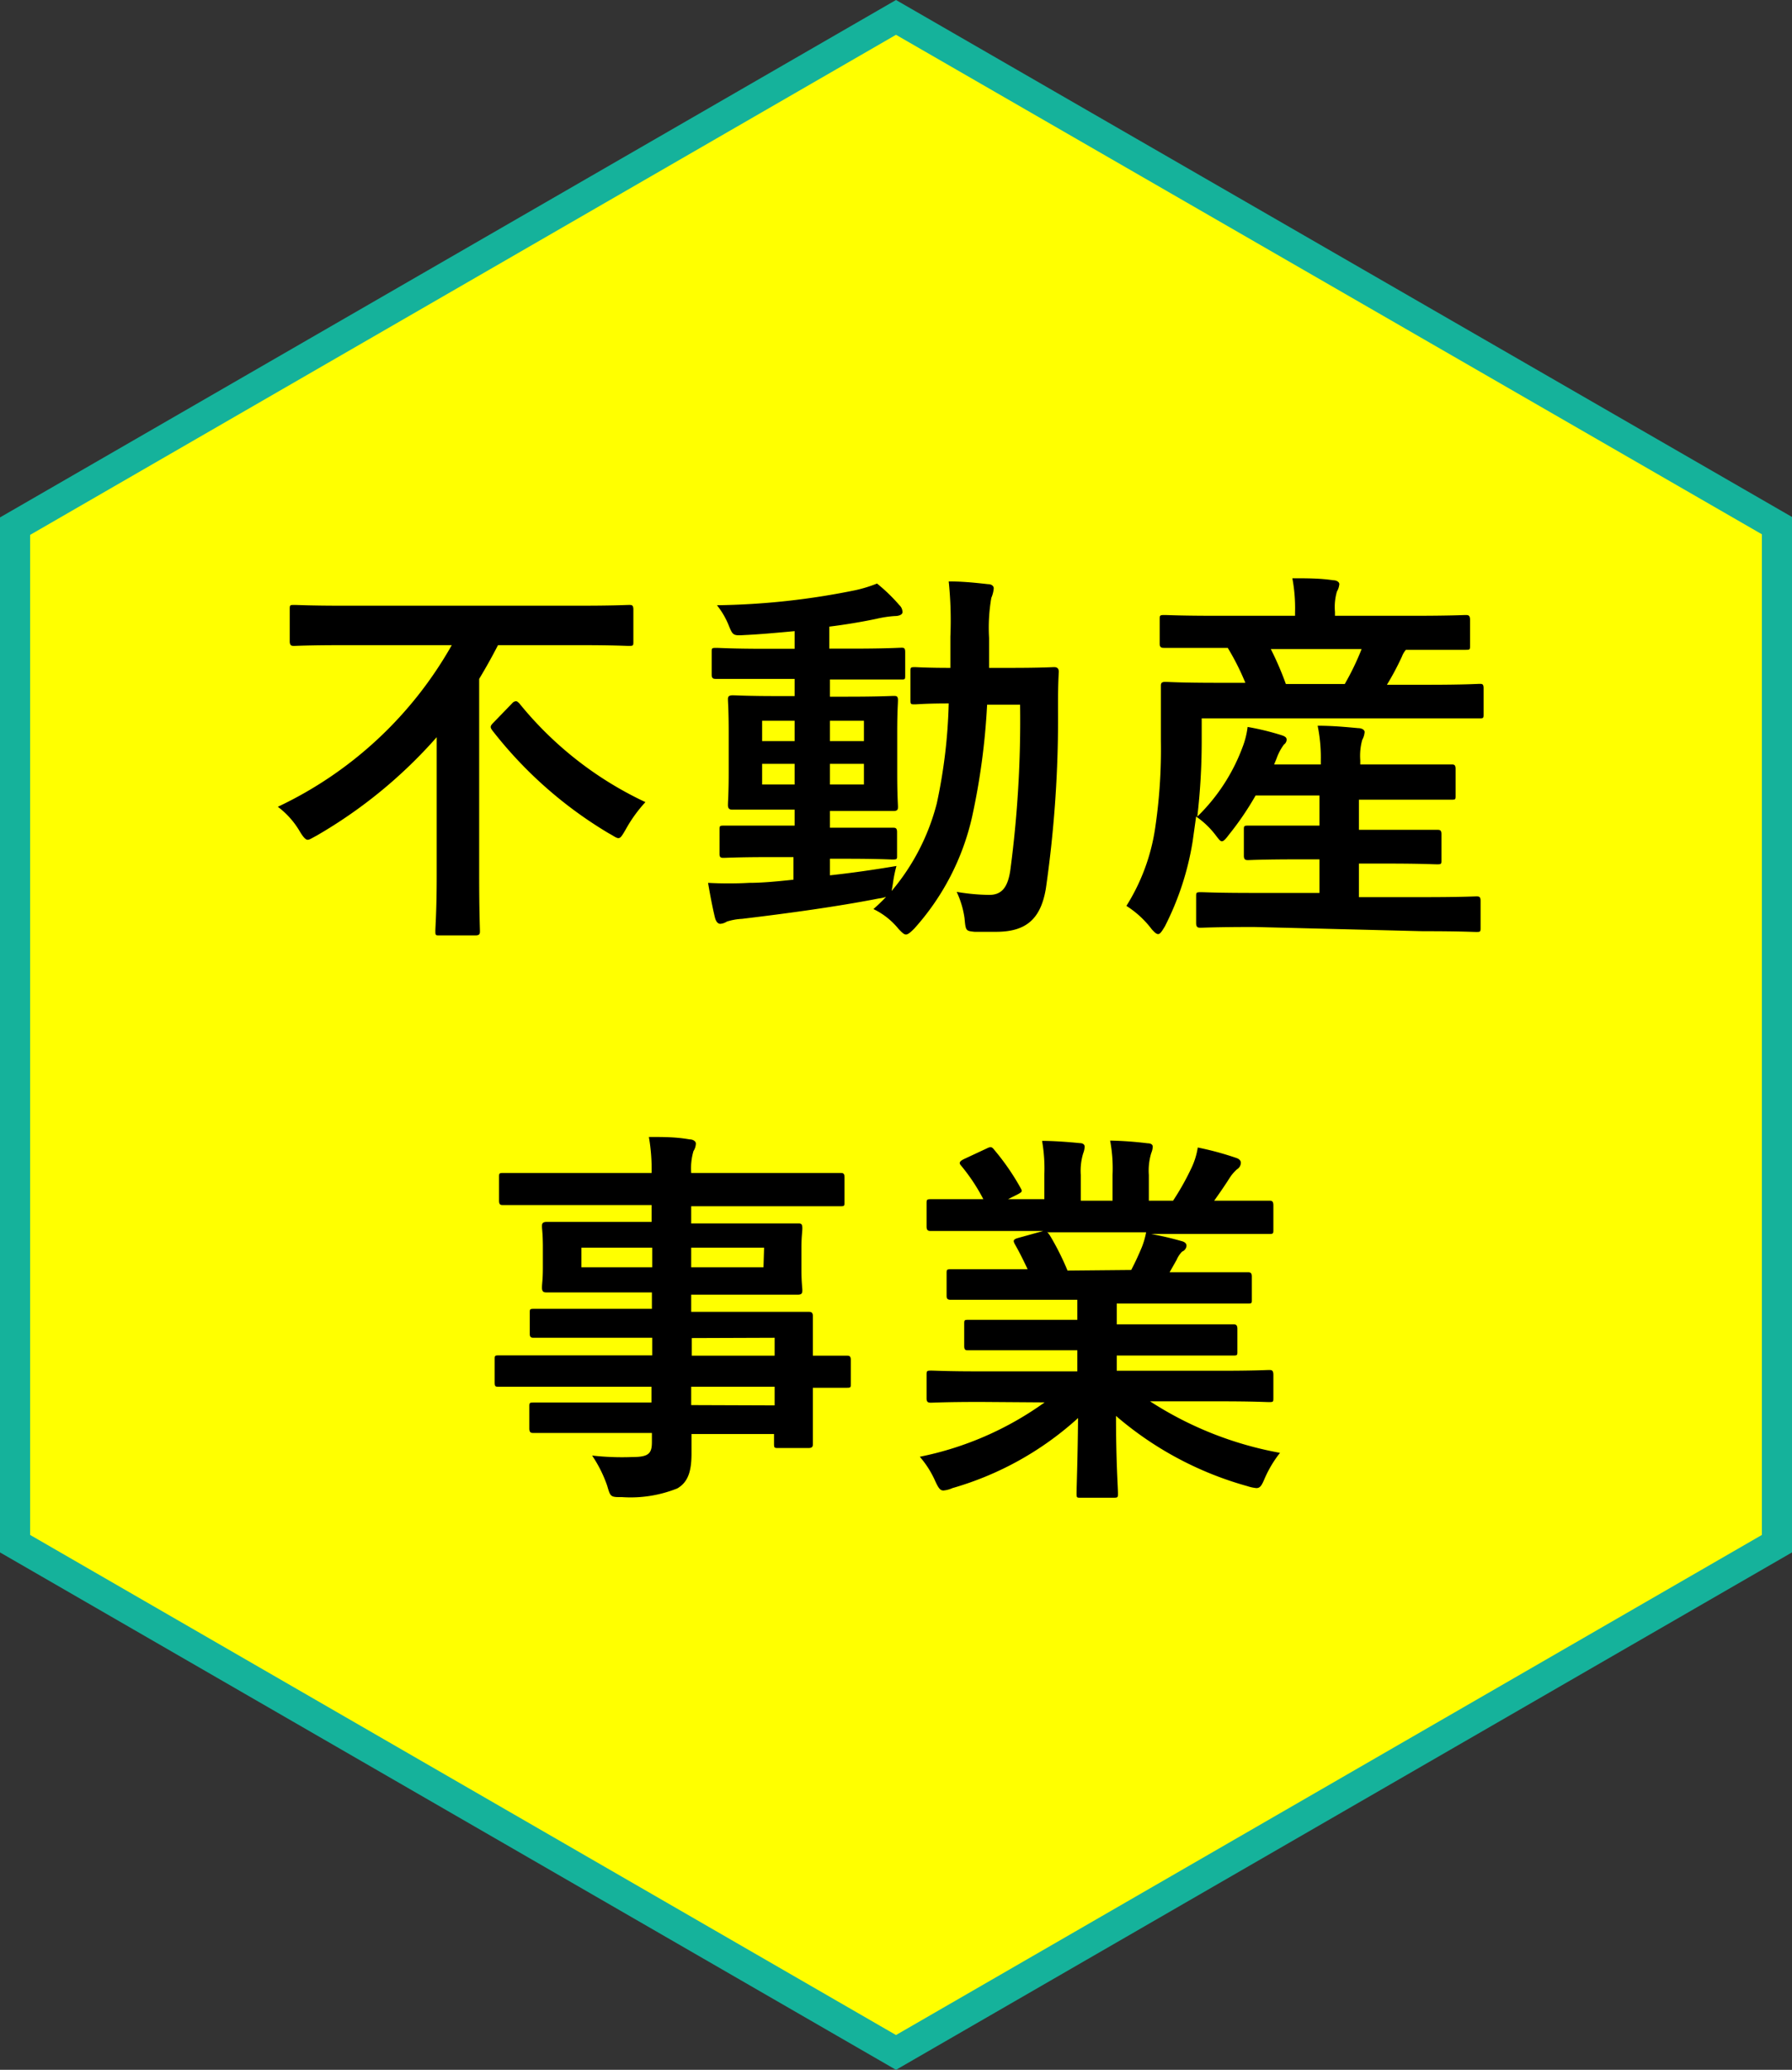 <svg xmlns="http://www.w3.org/2000/svg" viewBox="0 0 119 137.41"><rect x="0" y="0" width="119" height="137.41" fill="#333333" stroke="none"/><defs><style>.cls-1{fill:#ff0;}.cls-2{fill:#15b29b;}</style></defs><g id="レイヤー_2" data-name="レイヤー 2"><g id="テキスト"><polygon class="cls-1" points="59.5 1.16 1 34.93 1 102.48 59.5 136.26 118 102.48 118 34.9 59.5 1.16"/><path class="cls-2" d="M59.5,137.41,0,103.06V34.35L59.5,0,119,34.32v68.74ZM2,101.9l57.5,33.2L117,101.9V35.47L59.5,2.31,2,35.51Z"/><path d="M22.83,42.83c-2.34,0-3.15.05-3.3.05s-.29,0-.29-.31v-2.1c0-.29,0-.31.29-.31s1,.05,3.3.05H38.47c2.34,0,3.12-.05,3.3-.05s.29,0,.29.31v2.1c0,.29,0,.31-.29.31s-1-.05-3.3-.05h-5.4c-.39.76-.81,1.51-1.25,2.24v13c0,2.39.05,3.59.05,3.74s0,.29-.29.29H29.19c-.26,0-.28,0-.28-.29S29,60.5,29,58.11V48.94A31.8,31.8,0,0,1,21,55.49c-.29.15-.44.26-.57.26s-.29-.16-.55-.6a5.52,5.52,0,0,0-1.43-1.59A26,26,0,0,0,30,42.83ZM34,46.7a.4.4,0,0,1,.26-.15c.07,0,.13.05.23.15a23.74,23.74,0,0,0,8.37,6.55,9.27,9.27,0,0,0-1.3,1.8c-.24.41-.34.59-.49.59s-.29-.13-.63-.31A27.82,27.82,0,0,1,32.7,48.5c-.18-.24-.15-.31.11-.57Z"/><path d="M55.11,58.11c1.4-.15,2.88-.36,4.42-.62a9,9,0,0,0-.24,1.19l-.08.47a14.63,14.63,0,0,0,3-5.82A35.28,35.28,0,0,0,63,46.7c-1.53,0-2.1.06-2.23.06-.29,0-.31,0-.31-.29v-1.9c0-.26,0-.28.31-.28.13,0,.73.05,2.34.05,0-.68,0-1.35,0-2.08A25,25,0,0,0,63,38.6c.94,0,1.69.08,2.6.18.26,0,.39.13.39.28a2,2,0,0,1-.16.63,11.59,11.59,0,0,0-.15,2.65c0,.7,0,1.35,0,2h1.48c2,0,2.68-.05,2.84-.05s.31.05.31.31c-.05.88-.05,1.64-.05,2.47A79.13,79.13,0,0,1,69.45,59c-.34,2-1.3,2.86-3.3,2.86-.54,0-1,0-1.43,0-.59-.06-.59-.06-.67-.91a6.1,6.1,0,0,0-.52-1.74,13.85,13.85,0,0,0,2.15.2c.78,0,1.23-.41,1.41-1.63a75.26,75.26,0,0,0,.65-11H65.55a45.65,45.65,0,0,1-1,7.46,16.5,16.5,0,0,1-3.84,7.41c-.26.26-.42.39-.55.39s-.26-.13-.49-.37A4.84,4.84,0,0,0,58,60.35a10.71,10.71,0,0,0,.84-.81,2.36,2.36,0,0,1-.5.11c-2.75.54-6.13,1-9.07,1.35a4,4,0,0,0-1,.18.93.93,0,0,1-.44.15c-.16,0-.29-.15-.36-.44-.16-.67-.32-1.5-.45-2.28a24.64,24.64,0,0,0,2.73,0c.91,0,1.9-.1,2.94-.21v-1.5H51.24c-2.26,0-3,.05-3.17.05s-.29,0-.29-.26V55.1c0-.26,0-.29.29-.29s.91,0,3.17,0h1.53V53.75h-1c-2.21,0-3,0-3.12,0s-.31,0-.31-.29.05-.78.05-2.15V48.58c0-1.41-.05-2-.05-2.14s0-.28.31-.28.91.05,3.12.05h1V45.07H50.85c-2.34,0-3.15,0-3.3,0s-.29,0-.29-.29V43.3c0-.26,0-.29.29-.29s1,.06,3.3.06h1.92V41.9c-1.12.1-2.24.21-3.35.26-.73.05-.76,0-1-.57a5.32,5.32,0,0,0-.81-1.41,48.77,48.77,0,0,0,9.2-1,9.1,9.1,0,0,0,1.43-.44,11.37,11.37,0,0,1,1.48,1.43.63.63,0,0,1,.21.47c0,.16-.21.26-.55.26a7.46,7.46,0,0,0-1.17.18c-1,.21-2.08.39-3.14.52v1.46h1.51c2.31,0,3.11-.06,3.27-.06s.26,0,.26.29v1.53c0,.26,0,.29-.21.29s-1,0-3.32,0H55.11v1.14h1.12c2.18,0,2.93-.05,3.11-.05s.29,0,.29.28-.05.73-.05,2.14v2.78c0,1.37.05,2,.05,2.15s0,.29-.29.29-.93,0-3.11,0H55.11v1.11h1c2.23,0,3,0,3.17,0s.29,0,.29.29v1.56c0,.23,0,.26-.29.26s-.94-.05-3.17-.05h-1ZM52.77,49.2V47.85H50.61V49.2Zm0,2.88V50.71H50.61v1.37Zm2.34-4.23V49.2h2.26V47.85Zm2.26,2.86H55.11v1.37h2.26Z"/><path d="M83.28,61.54c-2.52,0-3.38.05-3.54.05s-.31,0-.31-.31V59.52c0-.26,0-.29.31-.29s1,.05,3.54.05h4.34V57.05H86.24c-2.39,0-3.2.05-3.35.05s-.29,0-.29-.29V55.1c0-.26,0-.29.29-.29s1,0,3.35,0h1.38v-2H83.38a19.61,19.61,0,0,1-1.77,2.6c-.23.31-.36.44-.47.44s-.2-.13-.38-.36a5.59,5.59,0,0,0-1.33-1.28l-.23,1.64a19,19,0,0,1-1.85,5.66c-.21.34-.31.5-.44.5s-.23-.11-.42-.31a6.4,6.4,0,0,0-1.69-1.56,13.34,13.34,0,0,0,1.9-5.1,35.56,35.56,0,0,0,.39-5.89c0-2.4,0-3.43,0-3.59s0-.29.28-.29,1,.06,3.46.06H82.7a16.66,16.66,0,0,0-1.17-2.32h-.72c-2.5,0-3.33,0-3.49,0s-.31,0-.31-.28V41.14c0-.28,0-.31.31-.31s1,.05,3.49.05H86v-.23a10.66,10.66,0,0,0-.18-2.26c1,0,1.85,0,2.7.13.26,0,.42.13.42.26a1.18,1.18,0,0,1-.16.49,3.67,3.67,0,0,0-.13,1.35v.26h5.17c2.5,0,3.36-.05,3.51-.05s.29,0,.29.31v1.72c0,.26,0,.28-.29.28s-1,0-3.53,0h-.44a1.46,1.46,0,0,0-.26.44,18,18,0,0,1-1,1.88h2.73c2.44,0,3.27-.06,3.43-.06s.26,0,.26.29v1.71c0,.26,0,.29-.26.29s-1,0-3.46,0h-15l0,1.64a43.36,43.36,0,0,1-.29,4.88,12.48,12.48,0,0,0,3-4.6,5.63,5.63,0,0,0,.34-1.35,17.45,17.45,0,0,1,2.26.55c.31.1.33.2.33.31a.41.41,0,0,1-.18.31,3.54,3.54,0,0,0-.49.93l-.16.39h3.1v-.28a10.51,10.51,0,0,0-.21-2.29c1,0,1.82.08,2.7.16.26,0,.42.13.42.26a1.3,1.3,0,0,1-.16.52,4,4,0,0,0-.13,1.35v.28H93c2.42,0,3.22,0,3.38,0s.28,0,.28.29v1.77c0,.26,0,.28-.28.28s-1,0-3.38,0H90.24v2h1.84c2.4,0,3.2,0,3.36,0s.28,0,.28.29v1.71c0,.26,0,.29-.28.29s-1-.05-3.36-.05H90.24v2.23h4.24c2.52,0,3.4-.05,3.56-.05s.28,0,.28.29v1.76c0,.29,0,.31-.28.31s-1-.05-3.56-.05Zm1.11-18.45a21,21,0,0,1,1,2.32H89.3a17.57,17.57,0,0,0,1.12-2.32Z"/><path d="M36.31,92.06c-2.26,0-3,0-3.2,0s-.26,0-.26-.29V90.27c0-.26,0-.29.26-.29s.94,0,3.2,0h7V88.81H39c-2.52,0-3.37,0-3.53,0s-.29,0-.29-.26V87.17c0-.26,0-.28.29-.28s1,0,3.53,0h4.29V85.8H39.92c-2.55,0-3.46,0-3.61,0s-.32,0-.32-.31.06-.5.06-1.35V82.78c0-.86-.06-1.19-.06-1.35s0-.31.32-.31,1.06,0,3.61,0h3.35V80H36.72c-2.34,0-3.14,0-3.3,0s-.28,0-.28-.29V78.16c0-.26,0-.29.28-.29s1,0,3.3,0h6.55a12.44,12.44,0,0,0-.18-2.39c1,0,1.79,0,2.7.16.24,0,.42.13.42.28a1,1,0,0,1-.16.5,4.11,4.11,0,0,0-.15,1.45h6.6c2.33,0,3.14,0,3.3,0s.28,0,.28.29v1.63c0,.26,0,.29-.28.29s-1,0-3.3,0H45.9v1.14h3.45c2.55,0,3.46,0,3.64,0s.29,0,.29.31-.06.49-.06,1.35v1.41c0,.85.06,1.19.06,1.35s0,.31-.29.31-1.09,0-3.64,0H45.9v1.14h4.21c2.54,0,3.45,0,3.58,0s.29,0,.29.28,0,.78,0,2.26V90c1.53,0,2.13,0,2.26,0s.26,0,.26.29v1.55c0,.26,0,.29-.26.29s-.73,0-2.26,0v1.32c0,1.56,0,2.24,0,2.39s0,.29-.29.29h-2c-.26,0-.29,0-.29-.29V95.2H45.92c0,.47,0,.91,0,1.3,0,1.2-.24,1.9-.94,2.31a8.33,8.33,0,0,1-3.66.58c-.78,0-.78,0-1-.76a8.56,8.56,0,0,0-1-2,17.66,17.66,0,0,0,2.62.1c1.12,0,1.35-.21,1.35-1v-.6H39c-2.55,0-3.4,0-3.56,0s-.29,0-.29-.31v-1.4c0-.29,0-.31.29-.31s1,0,3.56,0h4.26V92.06Zm7-7.93v-1.3h-4.7v1.3Zm7.43-1.3H45.9v1.3h4.8Zm-4.8,6V90h5.5V88.81Zm5.5,4.47V92.06H45.9v1.22Z"/><path d="M65.12,93.07c-2.34,0-3.12.05-3.28.05s-.31,0-.31-.28V91.31c0-.29,0-.32.31-.32s.94.05,3.28.05h6.42v-1.4H67.87c-2.52,0-3.43,0-3.58,0s-.26,0-.26-.28V87.93c0-.29,0-.31.26-.31s1.06,0,3.58,0h3.67V86.29H66.65c-2.49,0-3.32,0-3.48,0s-.31,0-.31-.26V84.55c0-.26,0-.29.31-.29s1,0,3.48,0h1.59c-.29-.62-.55-1.14-.83-1.63-.13-.24-.16-.34.18-.44l1.69-.47H65.12c-2.34,0-3.12,0-3.28,0s-.31,0-.31-.29V79.92c0-.28,0-.31.31-.31s.94,0,3.28,0h.18a12.33,12.33,0,0,0-1.48-2.23c-.16-.18-.1-.29.21-.44l1.5-.7c.26-.13.34-.11.5.1a15.88,15.88,0,0,1,1.74,2.52c.13.23.13.26-.21.44l-.62.31h2.41V78a10.58,10.58,0,0,0-.15-2.26c.8,0,1.82.08,2.52.15.21,0,.31.11.31.24a1.47,1.47,0,0,1-.1.44A4,4,0,0,0,71.77,78v1.71h2.11V78a10,10,0,0,0-.16-2.28,24.29,24.29,0,0,1,2.49.18c.24,0,.34.1.34.23a1.29,1.29,0,0,1-.1.42A4,4,0,0,0,76.29,78v1.71H77.9a17.27,17.27,0,0,0,1.2-2.13,4.92,4.92,0,0,0,.44-1.4,20.12,20.12,0,0,1,2.52.68c.24.07.34.2.34.33a.52.52,0,0,1-.26.44,2.92,2.92,0,0,0-.44.5c-.34.54-.7,1.06-1.07,1.58H81c2.33,0,3.11,0,3.27,0s.29,0,.29.31v1.61c0,.26,0,.29-.29.29s-.94,0-3.27,0H76.45c.67.13,1.27.26,2,.47.21.05.34.15.34.31a.45.45,0,0,1-.29.39,1.75,1.75,0,0,0-.36.54l-.47.83h1.69c2.5,0,3.33,0,3.48,0s.29,0,.29.29v1.53c0,.24,0,.26-.29.26s-1,0-3.48,0H74.16v1.38h4.13c2.55,0,3.43,0,3.59,0s.29,0,.29.31v1.48c0,.26,0,.28-.29.28s-1,0-3.59,0H74.16V91H81c2.33,0,3.11-.05,3.27-.05s.29,0,.29.32v1.53c0,.26,0,.28-.29.28s-.94-.05-3.27-.05H76.37A23.58,23.58,0,0,0,85,96.45a7.71,7.71,0,0,0-1,1.66c-.21.5-.31.68-.57.68a2.72,2.72,0,0,1-.6-.13A22.65,22.65,0,0,1,74.11,94c0,3.09.13,4.7.13,5.14,0,.26,0,.29-.29.29h-2.2c-.24,0-.26,0-.26-.29,0-.44.07-2,.1-5a21,21,0,0,1-8.34,4.65,1.89,1.89,0,0,1-.6.16c-.23,0-.34-.18-.57-.68a6.36,6.36,0,0,0-1-1.56,21.41,21.41,0,0,0,8.29-3.61Zm10-8.76c.23-.44.44-.88.7-1.5a5.25,5.25,0,0,0,.29-1H69.51c.08,0,.13.1.21.21a17.38,17.38,0,0,1,1.17,2.33Z"/></g></g></svg>